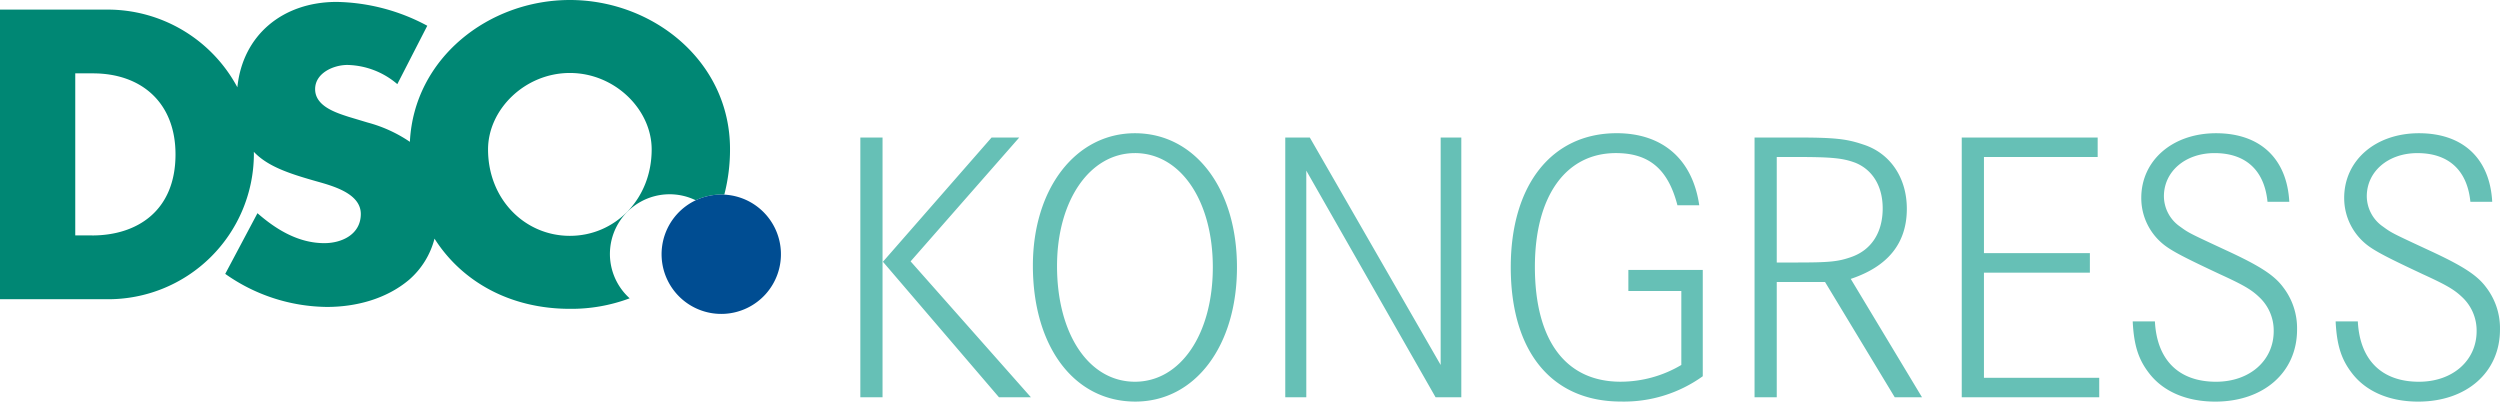 <svg xmlns="http://www.w3.org/2000/svg" xmlns:xlink="http://www.w3.org/1999/xlink" width="430.062" height="71" viewBox="0 0 430.062 71">
  <defs>
    <clipPath id="clip-path">
      <rect id="Rechteck_139" data-name="Rechteck 139" width="430.062" height="69.083" transform="translate(23.754 22)"/>
    </clipPath>
    <clipPath id="clip-path-2">
      <rect id="Rechteck_140" data-name="Rechteck 140" width="430.062" height="71" transform="translate(23.754 22)"/>
    </clipPath>
  </defs>
  <g id="dso-kongress-logo" transform="translate(-23.754 -22)">
    <g id="Gruppe_65" data-name="Gruppe 65" clip-path="url(#clip-path)">
      <path id="Pfad_46" data-name="Pfad 46" d="M452.477,37.711c-.4-7.438-5.025-11.792-12.6-11.792-7.5,0-12.865,4.69-12.865,11.122a10.225,10.225,0,0,0,4.223,8.309c1.473,1.072,3.885,2.278,9.312,4.824,3.953,1.809,5.359,2.612,6.7,3.886a7.852,7.852,0,0,1,2.547,5.9c0,5.093-4.154,8.71-9.916,8.71-6.432,0-10.184-3.752-10.52-10.385h-3.818c.2,4.154,1,6.566,2.812,8.911,2.412,3.149,6.434,4.891,11.391,4.891,8.309,0,14.07-5.024,14.07-12.4a11.547,11.547,0,0,0-2.412-7.3c-1.541-2.077-4.088-3.686-9.58-6.231-6.635-3.082-6.635-3.082-8.107-4.154a6.405,6.405,0,0,1-2.814-5.226c0-4.288,3.686-7.437,8.711-7.437,5.359,0,8.574,2.947,9.111,8.375h3.752Zm-34.907,0c-.4-7.438-5.025-11.792-12.6-11.792-7.5,0-12.863,4.69-12.863,11.122a10.223,10.223,0,0,0,4.221,8.309c1.473,1.072,3.885,2.278,9.312,4.824,3.953,1.809,5.359,2.612,6.7,3.886a7.852,7.852,0,0,1,2.547,5.9c0,5.093-4.154,8.71-9.916,8.71-6.432,0-10.184-3.752-10.52-10.385h-3.818c.2,4.154,1,6.566,2.814,8.911,2.412,3.149,6.432,4.891,11.389,4.891,8.309,0,14.07-5.024,14.07-12.4a11.547,11.547,0,0,0-2.412-7.3c-1.541-2.077-4.086-3.686-9.58-6.231-6.633-3.082-6.633-3.082-8.107-4.154A6.405,6.405,0,0,1,396,36.774c0-4.288,3.686-7.437,8.711-7.437,5.359,0,8.576,2.947,9.111,8.375h3.752Zm-52.527,8.844V30.006h19.562V26.655H361.222V71.344h23.652V67.993H365.042V49.9h18.223v-3.35H365.043ZM329.4,48.162V30.006h3.217c6.365,0,8.174.2,10.318,1,2.947,1.206,4.689,4.02,4.689,7.839,0,4.154-1.943,7.169-5.426,8.375-2.279.8-3.752.938-9.648.938H329.4ZM325.58,26.655V71.344H329.4V51.513h8.309L349.7,71.345h4.689L342.128,50.977q9.648-3.218,9.648-12.061c0-5.359-2.881-9.58-7.5-11.055-2.947-1-4.959-1.206-11.859-1.206ZM303.873,49.436v3.618h9.111V65.783a20.544,20.544,0,0,1-10.451,2.881c-9.447,0-14.74-7.1-14.74-19.765,0-12.127,5.293-19.563,13.935-19.563,5.7,0,8.979,2.746,10.586,8.978h3.752c-1.139-7.906-6.3-12.4-14.2-12.4-11.189,0-18.224,8.911-18.224,23.048,0,14.539,7.035,23.114,18.96,23.114a23.237,23.237,0,0,0,14.07-4.354V49.436ZM244.852,26.655V71.344h3.617V32.351l22.244,38.994h4.422V26.655h-3.551V65.783L249.072,26.655h-4.22Zm-25.863,2.681c7.839,0,13.4,8.174,13.4,19.631,0,11.523-5.561,19.7-13.4,19.7-7.906,0-13.4-8.174-13.4-19.9,0-11.256,5.628-19.43,13.4-19.43m0-3.418c-10.184,0-17.554,9.514-17.554,22.78,0,13.937,7.1,23.383,17.621,23.383,10.251,0,17.487-9.514,17.487-23.114,0-13.534-7.235-23.049-17.554-23.049M171.754,71.345h3.819V26.655h-3.819Zm22.579-44.69L175.64,48.028l19.966,23.316H201.1L180.4,47.961,199.09,26.654h-4.757Z" transform="translate(0 19)" fill="#66c0b6"/>
    </g>
    <g id="Gruppe_66" data-name="Gruppe 66" clip-path="url(#clip-path-2)">
      <path id="Pfad_47" data-name="Pfad 47" d="M121.784,62.57c-7.731,0-14.074-6.277-14.074-14.867,0-6.872,6.343-13.149,14.074-13.149s14.074,6.277,14.074,13.149c0,8.59-6.343,14.867-14.074,14.867M39.612,62.5H36.7V34.62h3.039c8.326,0,14.206,5.021,14.206,13.941,0,9.714-6.607,13.943-14.338,13.943M121.784,22c-13.94,0-26.815,9.995-27.519,24.4a23.821,23.821,0,0,0-7.253-3.316l-3.3-.991c-2.246-.727-5.749-1.851-5.749-4.758,0-2.775,3.172-4.162,5.55-4.162a13.624,13.624,0,0,1,8.59,3.3l5.154-10.043a34.072,34.072,0,0,0-15.593-4.1c-9.293,0-16.174,5.733-17.076,14.686A25.31,25.31,0,0,0,42.123,23.653H23.754v49.82H42.123a25.055,25.055,0,0,0,25.306-24.91c0-.15-.008-.3-.011-.449,2.36,2.5,6.02,3.723,10.541,5.009,2.776.793,7.863,2.048,7.863,5.682,0,3.5-3.238,5.022-6.277,5.022-4.427,0-8.259-2.313-11.5-5.153L62.5,69.113A30.747,30.747,0,0,0,80.008,74.8c5.021,0,10.241-1.388,14.139-4.691A13.964,13.964,0,0,0,98.5,63.051c4.755,7.482,13.122,12.075,23.282,12.075a28.533,28.533,0,0,0,10.29-1.81,10.267,10.267,0,0,1,11.362-16.862,10.3,10.3,0,0,1,4.916-.971,30.8,30.8,0,0,0,.985-7.845C149.337,32.572,136.122,22,121.784,22" fill="#008774"/>
    </g>
    <g id="Gruppe_67" data-name="Gruppe 67" clip-path="url(#clip-path-2)">
      <path id="Pfad_48" data-name="Pfad 48" d="M140.2,58.864a10.266,10.266,0,1,1,.76,14.5,10.266,10.266,0,0,1-.76-14.5" fill="#004d92"/>
    </g>
  </g>
</svg>
